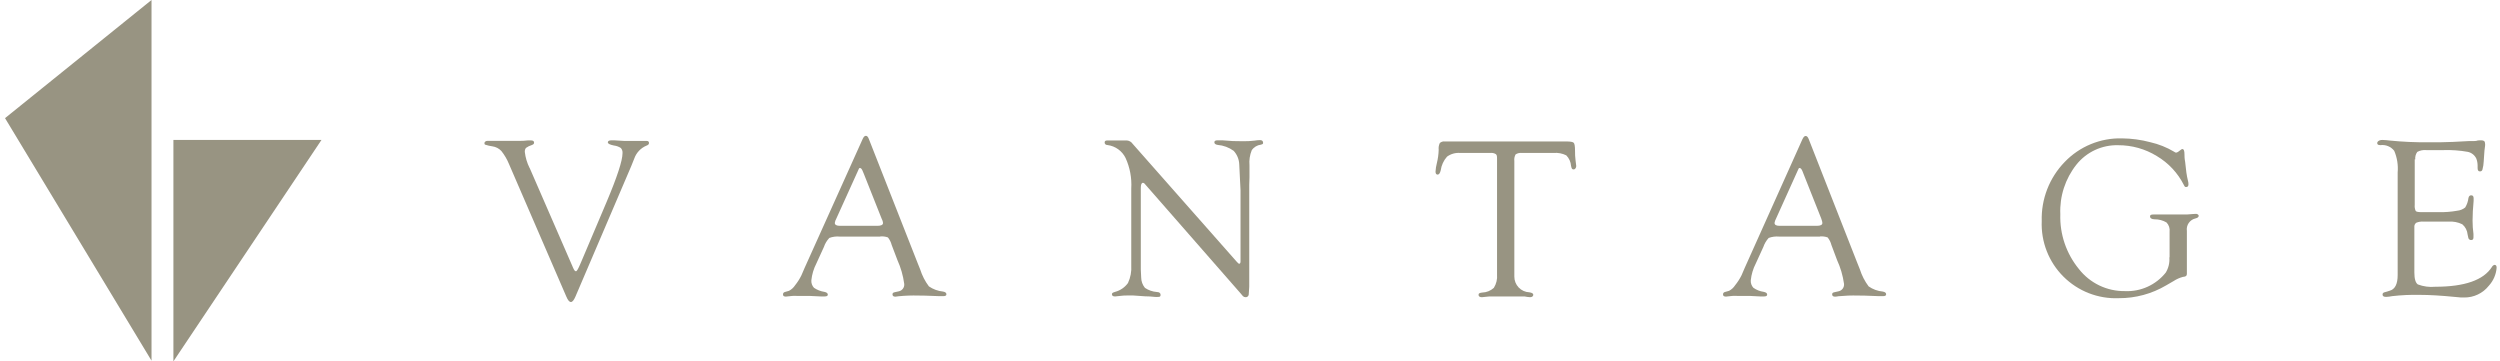 <svg width="346" height="50" viewBox="0 0 346 50" fill="none" xmlns="http://www.w3.org/2000/svg">
<g clip-path="url(#clip0_195_269)">
<path d="M73.312 23.262L79.308 37.042C79.453 37.386 79.578 37.552 79.713 37.542C79.849 37.531 80.005 37.23 80.265 36.647L80.515 36.064L83.96 27.935C85.427 24.459 86.156 22.211 86.156 21.212C86.17 21.081 86.157 20.949 86.117 20.823C86.078 20.698 86.013 20.582 85.927 20.483C85.638 20.297 85.311 20.179 84.969 20.14C84.394 20.022 84.112 19.876 84.126 19.702C84.126 19.515 84.303 19.421 84.636 19.421H85.001L86.395 19.505H87.082H87.78H89.507C89.716 19.505 89.82 19.609 89.82 19.786C89.82 19.963 89.716 20.067 89.487 20.15C89.091 20.312 88.734 20.556 88.439 20.867C88.145 21.177 87.92 21.547 87.78 21.951L87.363 22.991L79.641 41.049C79.425 41.549 79.217 41.799 79.016 41.799C78.797 41.799 78.589 41.549 78.371 41.028L70.43 22.669C70.168 22.033 69.817 21.437 69.389 20.899C69.062 20.548 68.625 20.32 68.15 20.254C67.825 20.211 67.504 20.138 67.193 20.035C67.088 20.035 67.047 19.921 67.047 19.796C67.047 19.671 67.193 19.494 67.474 19.494H67.921C68.109 19.494 68.629 19.494 69.503 19.494H70.971H72.011C72.22 19.494 72.563 19.494 73.052 19.432H73.489C73.77 19.432 73.916 19.536 73.916 19.734C73.916 19.931 73.802 19.994 73.594 20.077C73.306 20.164 73.036 20.298 72.792 20.473C72.671 20.637 72.615 20.841 72.636 21.045C72.725 21.81 72.947 22.553 73.292 23.241" fill="#989482"/>
<path d="M122.012 30.246L119.566 24.084L119.431 23.762C119.306 23.428 119.181 23.262 119.036 23.252C118.89 23.241 118.869 23.335 118.786 23.543L115.736 30.277C115.633 30.453 115.566 30.647 115.538 30.849C115.538 31.12 115.778 31.255 116.257 31.255H116.673H121.429C121.95 31.255 122.21 31.12 122.21 30.86C122.198 30.739 122.17 30.619 122.127 30.506L122.012 30.246ZM121.825 32.744H116.225C115.735 32.696 115.24 32.76 114.779 32.931C114.442 33.288 114.186 33.714 114.029 34.18L112.988 36.459C112.613 37.186 112.376 37.977 112.291 38.791C112.277 38.98 112.302 39.17 112.364 39.349C112.427 39.528 112.526 39.693 112.655 39.831C113.085 40.125 113.577 40.317 114.092 40.394C114.394 40.456 114.56 40.581 114.57 40.758C114.581 40.935 114.435 41.028 114.133 41.028H113.603L112.062 40.956C111.563 40.956 111.021 40.956 110.334 40.956C110.106 40.942 109.876 40.942 109.648 40.956L108.773 41.049C108.492 41.049 108.367 40.956 108.367 40.758C108.361 40.678 108.384 40.6 108.432 40.536C108.48 40.473 108.549 40.429 108.628 40.414L109.2 40.248C109.543 40.068 109.833 39.803 110.043 39.478C110.384 39.053 110.677 38.592 110.917 38.104L111.365 37.063L119.379 19.265C119.514 18.953 119.66 18.797 119.837 18.797C120.014 18.797 120.139 18.943 120.253 19.244L127.008 36.428L127.352 37.282C127.618 38.128 128.026 38.924 128.559 39.634C129.14 40.035 129.813 40.282 130.516 40.352C130.838 40.404 130.984 40.539 130.984 40.727C130.984 40.914 130.828 40.987 130.547 40.987H129.964C129.423 40.987 128.465 40.904 127.091 40.904C126.195 40.88 125.298 40.911 124.406 40.997C124.248 41.031 124.088 41.052 123.927 41.06C123.646 41.06 123.521 40.945 123.521 40.737C123.521 40.529 123.646 40.477 123.906 40.425L124.385 40.321C124.62 40.275 124.828 40.142 124.969 39.949C125.11 39.756 125.173 39.517 125.145 39.28C124.989 38.14 124.67 37.029 124.198 35.98L123.407 33.899C123.311 33.518 123.134 33.163 122.886 32.858C122.553 32.739 122.198 32.693 121.846 32.723" fill="#989482"/>
<path d="M172.896 25.583V38.624C172.918 39.34 172.894 40.056 172.824 40.768C172.813 40.874 172.761 40.972 172.679 41.04C172.598 41.108 172.492 41.141 172.386 41.132C172.251 41.132 172.12 41.08 172.022 40.987L171.679 40.581L158.554 25.583L158.398 25.406C158.371 25.374 158.338 25.348 158.3 25.33C158.262 25.312 158.221 25.302 158.18 25.302C157.982 25.302 157.888 25.552 157.888 26.01V36.636V37.302L157.94 38.406C157.944 38.93 158.128 39.437 158.461 39.842C158.953 40.173 159.523 40.37 160.115 40.414C160.448 40.414 160.625 40.57 160.625 40.81C160.625 41.049 160.511 41.091 160.292 41.091C160.137 41.106 159.98 41.106 159.824 41.091C159.375 41.039 158.923 41.011 158.471 41.008L156.816 40.893H156.067C155.68 40.889 155.294 40.914 154.911 40.966C154.719 41 154.524 41.021 154.329 41.028C154.058 41.028 153.912 40.945 153.891 40.747C153.871 40.55 154.027 40.487 154.329 40.394C155.044 40.205 155.673 39.774 156.108 39.176C156.467 38.413 156.624 37.571 156.566 36.73V26.093C156.655 24.637 156.383 23.182 155.775 21.857C155.54 21.38 155.192 20.967 154.759 20.657C154.327 20.346 153.826 20.147 153.298 20.077C153.017 20.077 152.882 19.91 152.882 19.723C152.882 19.536 152.986 19.442 153.225 19.442H153.475H154.11H155.151H155.401H155.983C156.138 19.456 156.287 19.505 156.42 19.584C156.554 19.663 156.667 19.771 156.754 19.9L171.075 36.126C171.304 36.397 171.45 36.522 171.512 36.501C171.616 36.501 171.679 36.397 171.689 36.209V26.353L171.512 22.752C171.486 22.056 171.213 21.392 170.742 20.878C170.093 20.405 169.326 20.121 168.525 20.056C168.223 20.004 168.067 19.89 168.067 19.692C168.067 19.494 168.223 19.421 168.525 19.421H169.181C170.139 19.516 171.101 19.558 172.064 19.546C172.582 19.552 173.1 19.524 173.615 19.463C173.866 19.42 174.12 19.396 174.374 19.39C174.645 19.39 174.791 19.494 174.811 19.723C174.832 19.952 174.728 19.952 174.499 20.025C174.246 20.056 174.003 20.14 173.786 20.273C173.569 20.406 173.382 20.584 173.24 20.795C172.972 21.454 172.865 22.168 172.928 22.877V24.552L172.896 25.583Z" fill="#989482"/>
<path d="M214.996 21.17H210.636C210.33 21.131 210.02 21.201 209.761 21.368C209.606 21.646 209.544 21.967 209.584 22.284V38.27C209.578 38.834 209.793 39.377 210.181 39.786C210.57 40.194 211.103 40.434 211.666 40.456C212.02 40.508 212.207 40.622 212.207 40.799C212.207 40.976 212.051 41.132 211.77 41.132C211.511 41.118 211.253 41.083 211 41.028C210.802 41.028 210.344 41.028 209.605 41.028H208.46H207.243C206.795 41.028 206.441 41.028 206.139 41.028C205.536 41.101 205.192 41.132 205.098 41.132C204.786 41.132 204.63 41.018 204.63 40.799C204.63 40.581 204.807 40.529 205.151 40.487C205.747 40.47 206.316 40.237 206.753 39.831C207.094 39.284 207.248 38.641 207.19 37.999V22.46V22.044C207.19 21.669 207.19 21.44 207.014 21.326C206.789 21.189 206.524 21.134 206.264 21.17H202.101C201.449 21.112 200.798 21.293 200.269 21.68C199.797 22.211 199.493 22.87 199.395 23.574C199.301 23.98 199.145 24.178 198.958 24.167C198.77 24.157 198.677 24.011 198.677 23.751C198.698 23.35 198.761 22.953 198.864 22.564C199.012 21.965 199.096 21.35 199.114 20.733C199.077 20.412 199.131 20.087 199.27 19.796C199.364 19.711 199.474 19.648 199.595 19.61C199.715 19.573 199.842 19.561 199.967 19.577H216.766C217.349 19.577 217.692 19.64 217.807 19.765C217.921 19.89 217.984 20.254 217.984 20.858C217.977 21.303 218.001 21.748 218.056 22.19C218.108 22.544 218.14 22.794 218.15 22.96C218.161 23.127 218.056 23.428 217.807 23.449C217.557 23.47 217.505 23.293 217.432 22.96C217.395 22.411 217.163 21.894 216.776 21.503C216.233 21.229 215.623 21.113 215.017 21.17" fill="#989482"/>
<path d="M252.06 30.246L249.614 24.084L249.489 23.761C249.364 23.428 249.229 23.262 249.083 23.251C248.937 23.241 248.927 23.335 248.833 23.543L245.794 30.277C245.696 30.455 245.629 30.649 245.596 30.849C245.596 31.12 245.825 31.255 246.304 31.255H246.72H251.435C251.966 31.255 252.216 31.12 252.216 30.86C252.209 30.739 252.184 30.62 252.143 30.506L252.06 30.246ZM251.872 32.743H246.231C245.741 32.698 245.247 32.762 244.785 32.931C244.456 33.293 244.204 33.718 244.046 34.18L243.005 36.459C242.629 37.186 242.393 37.977 242.307 38.791C242.293 38.98 242.318 39.17 242.381 39.349C242.443 39.528 242.542 39.693 242.672 39.831C243.096 40.129 243.584 40.322 244.098 40.393C244.41 40.456 244.576 40.581 244.576 40.758C244.576 40.935 244.452 41.028 244.15 41.028H243.619L242.162 40.955C241.673 40.955 241.121 40.955 240.455 40.955C240.219 40.941 239.983 40.941 239.747 40.955L238.883 41.049C238.602 41.049 238.467 40.955 238.467 40.758C238.46 40.678 238.483 40.599 238.531 40.536C238.579 40.473 238.649 40.429 238.727 40.414L239.31 40.248C239.649 40.067 239.936 39.801 240.143 39.477C240.487 39.053 240.783 38.592 241.027 38.104L241.475 37.063L249.447 19.286C249.593 18.974 249.739 18.818 249.905 18.818C250.072 18.818 250.218 18.963 250.332 19.265L257.066 36.428L257.409 37.281C257.676 38.128 258.084 38.924 258.617 39.634C259.195 40.039 259.87 40.287 260.574 40.352C260.896 40.404 261.042 40.539 261.042 40.727C261.042 40.914 260.886 40.987 260.615 40.987H260.022C259.47 40.987 258.523 40.903 257.149 40.903C256.25 40.88 255.349 40.912 254.454 40.997C254.296 41.032 254.136 41.053 253.975 41.059C253.704 41.059 253.569 40.945 253.569 40.737C253.569 40.529 253.694 40.477 253.964 40.425L254.433 40.321C254.67 40.277 254.882 40.146 255.027 39.953C255.172 39.76 255.238 39.52 255.213 39.28C255.052 38.139 254.726 37.028 254.245 35.98L253.465 33.899C253.369 33.518 253.192 33.163 252.944 32.858C252.611 32.74 252.256 32.694 251.904 32.723" fill="#989482"/>
<path d="M300.27 35.595V32.078C300.301 31.844 300.278 31.607 300.204 31.383C300.13 31.16 300.007 30.956 299.843 30.787C299.341 30.494 298.769 30.343 298.188 30.35C297.782 30.35 297.564 30.183 297.564 29.954C297.564 29.725 297.73 29.684 298.095 29.684H298.709H299.885C301.498 29.684 302.435 29.684 302.684 29.684C303.413 29.621 303.829 29.6 303.944 29.6C304.058 29.6 304.298 29.684 304.298 29.871C304.298 30.058 304.142 30.152 303.84 30.235C303.462 30.323 303.132 30.549 302.914 30.869C302.696 31.189 302.607 31.58 302.664 31.963V32.463V37.469V37.958L302.57 38.197C302.429 38.274 302.272 38.316 302.112 38.322C301.658 38.444 301.225 38.637 300.832 38.895L299.791 39.498C297.809 40.668 295.546 41.28 293.244 41.268C291.828 41.327 290.414 41.091 289.093 40.576C287.772 40.06 286.573 39.276 285.57 38.274C284.567 37.271 283.784 36.072 283.268 34.751C282.753 33.43 282.517 32.016 282.576 30.6C282.531 29.093 282.789 27.593 283.334 26.187C283.879 24.782 284.701 23.501 285.751 22.419C286.774 21.351 288.009 20.509 289.376 19.946C290.744 19.383 292.214 19.112 293.692 19.151C295.013 19.163 296.328 19.342 297.605 19.682C298.768 19.947 299.881 20.392 300.905 21.003C300.98 21.066 301.069 21.108 301.165 21.128C301.274 21.111 301.377 21.068 301.467 21.003L301.841 20.722C301.896 20.666 301.971 20.633 302.05 20.629C302.237 20.629 302.331 20.868 302.331 21.357C302.331 21.586 302.331 21.94 302.424 22.398L302.591 23.855C302.647 24.254 302.723 24.65 302.82 25.042C302.862 25.191 302.883 25.345 302.882 25.5C302.882 25.75 302.789 25.864 302.591 25.885C302.393 25.906 302.351 25.802 302.258 25.625C301.418 23.949 300.114 22.551 298.5 21.597C296.895 20.61 295.046 20.09 293.161 20.098C292.057 20.067 290.961 20.293 289.959 20.757C288.957 21.221 288.076 21.911 287.385 22.773C285.834 24.721 285.04 27.165 285.147 29.652C285.059 32.406 285.972 35.098 287.718 37.23C288.472 38.196 289.439 38.975 290.544 39.506C291.649 40.037 292.862 40.305 294.087 40.289C295.165 40.339 296.238 40.132 297.22 39.687C298.203 39.242 299.066 38.571 299.739 37.729C300.12 37.105 300.295 36.377 300.239 35.648" fill="#989482"/>
<path d="M334.199 22.044V28.341C334.166 28.636 334.213 28.934 334.335 29.205C334.428 29.309 334.689 29.361 335.147 29.361H337.53C338.388 29.382 339.246 29.315 340.09 29.163C340.49 29.123 340.87 28.967 341.183 28.716C341.425 28.32 341.578 27.876 341.631 27.415C341.683 27.155 341.818 27.019 342.037 27.03C342.255 27.04 342.349 27.186 342.349 27.456C342.357 27.571 342.357 27.686 342.349 27.8C342.255 28.789 342.203 29.704 342.203 30.527C342.203 31.15 342.244 31.772 342.328 32.39C342.339 32.539 342.339 32.688 342.328 32.837C342.328 33.097 342.234 33.222 342.016 33.222C341.919 33.229 341.823 33.198 341.747 33.136C341.672 33.074 341.623 32.986 341.61 32.889L341.516 32.452C341.492 32.179 341.415 31.914 341.288 31.671C341.161 31.428 340.988 31.212 340.777 31.037C340.189 30.75 339.536 30.624 338.883 30.672H335.448C335.094 30.639 334.737 30.693 334.408 30.829C334.312 30.9 334.238 30.995 334.192 31.105C334.147 31.215 334.131 31.335 334.147 31.453V37.698C334.147 38.593 334.314 39.145 334.626 39.363C335.392 39.654 336.215 39.765 337.03 39.686C341.11 39.686 343.723 38.77 344.888 36.938C344.923 36.868 344.973 36.807 345.034 36.758C345.095 36.709 345.166 36.675 345.242 36.657C345.44 36.657 345.534 36.792 345.534 37.053C345.463 37.983 345.082 38.863 344.451 39.55C344.044 40.064 343.525 40.477 342.933 40.759C342.341 41.04 341.693 41.182 341.037 41.174C340.746 41.174 340.34 41.174 339.83 41.101C337.842 40.904 336.208 40.81 334.897 40.81C333.618 40.783 332.338 40.842 331.067 40.987C330.796 41.043 330.521 41.078 330.244 41.091C329.911 41.091 329.745 40.987 329.745 40.768C329.745 40.55 329.87 40.477 330.151 40.414L330.734 40.237C331.483 40.029 331.837 39.301 331.837 38.062V37.021V23.866C331.926 22.842 331.762 21.813 331.358 20.868C331.135 20.584 330.843 20.363 330.509 20.226C330.175 20.089 329.811 20.041 329.453 20.087C329.152 20.087 329.006 20.004 329.006 19.806C329.006 19.609 329.245 19.369 329.714 19.369C330.062 19.378 330.409 19.406 330.754 19.453C332.535 19.63 334.325 19.71 336.115 19.692C337.374 19.692 338.498 19.692 339.476 19.64L341.683 19.526C342.297 19.526 342.724 19.526 342.807 19.474C342.89 19.421 343.286 19.421 343.421 19.421C343.775 19.421 343.931 19.567 343.931 19.859C343.949 19.976 343.949 20.095 343.931 20.212C343.866 20.623 343.825 21.036 343.806 21.451L343.744 22.367C343.728 22.744 343.669 23.117 343.567 23.48C343.547 23.557 343.5 23.623 343.435 23.667C343.37 23.711 343.291 23.73 343.213 23.72C343.015 23.72 342.901 23.585 342.901 23.262V22.898C342.898 22.574 342.838 22.253 342.724 21.951C342.611 21.712 342.445 21.502 342.237 21.34C342.029 21.177 341.786 21.065 341.527 21.014C340.438 20.82 339.332 20.74 338.227 20.774H335.792C335.363 20.731 334.932 20.819 334.553 21.024C334.334 21.324 334.234 21.695 334.272 22.065" fill="#989482"/>
<path d="M20.971 0V49.917L0.696 16.351L20.971 0Z" fill="#989482"/>
<path d="M24 19.369V50.011L44.493 19.369H24Z" fill="#989482"/>
</g>
<defs>
<clipPath id="clip0_195_269">
<rect width="344.89" height="50" fill="white" transform="translate(0.696)"/>
</clipPath>
</defs>
</svg>
